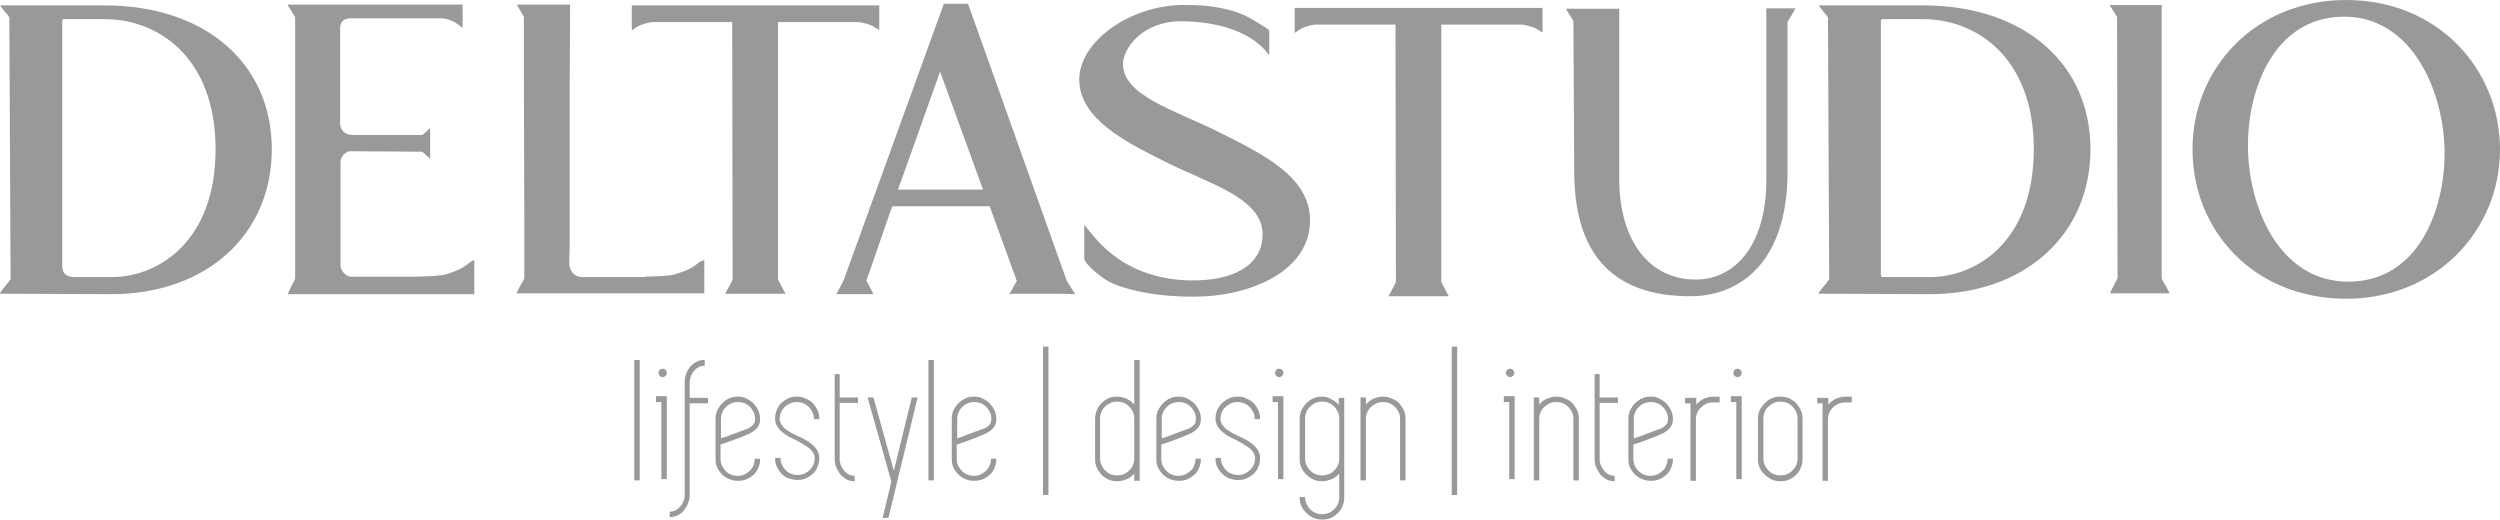 <svg xmlns="http://www.w3.org/2000/svg" xmlns:xlink="http://www.w3.org/1999/xlink" version="1.1" id="layer" x="0px" y="0px" style="enable-background:new 0 0 652 652;" xml:space="preserve" viewBox="20.56 259.7 600.04 124.7">
<style type="text/css">
	.st0{fill:#999999;}
</style>
<g>
	<path class="st0" d="M527.4,329.2c0.4-0.6,0.5-1.1,1.4-2.7l-0.1-62.7c-0.4-0.7-0.5-0.8-1-1.6l-0.8-1.3l12.5,0c0,0,0,1.9,0,2.9l0,62.8   c0.5,1,0.5,1,1.1,1.9l0.8,1.6H527L527.4,329.2z"/>
	<path class="st0" d="M472,325.7c0,0.3,0.2,0.5,0.5,0.5h11.3c10.9,0,24.9-8.3,24.9-30.7c0-22.2-14-31.2-26.5-31.2h-9.7c-0.3,0-0.5,0.2-0.5,0.4   V325.7z M458.2,328.5c0.7-0.8,0.4-0.5,1.4-1.8l-0.3-62.8c-0.7-1-0.1-0.3-1-1.3l-1.1-1.4c-0.1-0.1,0-0.2,0.1-0.2h24.9   c24.3,0,40.1,14.1,40.1,34.5c0,20.6-15.8,34.8-38.5,34.8l-26.5-0.1c-0.2,0-0.3-0.2-0.2-0.3L458.2,328.5z"/>
	<path class="st0" d="M35.5,323.7c0.1,1.9,1.2,2.4,2.7,2.5h9.2c10.9,0,24.9-8.3,24.9-30.7c0-22.2-14-31.2-26.5-31.2H36c-0.3,0-0.5,0.2-0.5,0.4   V323.7z M21.7,328.5c0.7-0.8,0.4-0.5,1.4-1.8l-0.3-62.8c-0.7-1-0.1-0.3-1-1.3l-1.1-1.4c-0.1-0.1,0-0.2,0.1-0.2h24.9   c24.3,0,40.1,14.1,40.1,34.5c0,20.6-15.8,34.8-38.5,34.8l-26.5-0.1c-0.2,0-0.3-0.2-0.2-0.3L21.7,328.5z"/>
	<path class="st0" d="M231.6,260.9l0,6l-0.9-0.5c-0.5-0.4-1.2-0.9-4-1.4h-19.4v61.8c0.3,0.6,1.1,2.1,1.3,2.5l0.5,0.9l-14.5,0l0.6-1.1   c0.3-0.6,0.4-0.7,0.5-0.9c0.1-0.2,0.4-0.8,0.7-1.4l-0.1-61.8H177c-1.3,0.2-2.9,0.7-3.6,1.2l-1.2,0.8v-6H231.6z"/>
	<path class="st0" d="M390.8,261.5l0,6l-0.9-0.5c-0.5-0.4-1.2-0.9-4-1.4h-19.4v61.8c0.3,0.6,1.1,2.1,1.3,2.5l0.5,0.9l-14.5,0l0.6-1.1   c0.3-0.6,0.4-0.7,0.5-0.9c0.1-0.2,0.4-0.8,0.7-1.4l-0.1-61.8h-19.4c-1.3,0.2-2.9,0.7-3.6,1.2l-1.2,0.8v-6H390.8z"/>
	<path class="st0" d="M584.2,327.3c16.7,0,23.1-17.1,23.1-30.8c0-14.6-7.7-32.8-24.1-32.8c-16.7,0-23.1,17.2-23.1,30.9   C560.1,309.2,567.5,327.3,584.2,327.3 M583.7,259.7c22,0,36.9,16.6,36.9,35.9c0,19.3-15.2,35.8-36.9,35.8   c-22.3,0-36.9-16.5-36.9-35.8C546.7,276.3,561.7,259.7,583.7,259.7"/>
	<path class="st0" d="M285.9,326.8c-4.7-3.2-5.1-4.9-5.1-4.9l0-8.2l1.1,1.3c1.3,1.4,8.1,11.9,24.7,12c9.3,0.1,17-3.2,17-11.1   c0-8.8-13.4-12.3-23.4-17.4c-9.2-4.6-20.6-10.2-20.6-19.7c0-9.1,12-17.7,24.6-17.9c9.8-0.2,14.9,2.2,17,3.5   c1.3,0.8,2.5,1.5,3.1,1.9c0.1,0.1,0.9,0.6,0.9,0.8v5.9c-3.7-5.3-11.6-8.1-20.9-8.2c-9.4-0.1-14.2,6.4-14.2,10.3   c0,7.6,12.8,11.2,22.8,16.2c10.8,5.4,22.1,10.8,22.1,21.3c0,12.3-14.6,18.3-27.7,18.3C295.9,331,288.2,328.4,285.9,326.8"/>
	<path class="st0" d="M236.1,305.2h20.4l-10.3-28.3L236.1,305.2z M262.8,330.3c0.6-0.9,1.2-2.1,1.8-3.2l-6.5-17.9h-23.4l-6.2,17.9   c0.6,0.9,1.1,2.1,1.7,3.2l-1.7,0l-7.2,0c0.4-0.8,1-1.9,1.7-3.2l24.1-66.5h5.8l23.7,66.5c0.7,1.1,1.1,1.8,2,3.2l-4-0.1l-10.9,0   L262.8,330.3z"/>
	<path class="st0" d="M451.5,261.7h-7v1v2.1l0,38.3c0,14.6-6.9,23.7-17,23.7c-10.5,0-18.3-8.6-18.3-24.3l0-37.6c0-0.5,0-1,0-2v-1.1H409v0l-5.4,0   l-7.2,0l0.6,1c0.3,0.5,0.8,1.2,1.2,2l0.2,36.1c0,22.7,12.2,29.9,27.8,29.9c12.4,0,23.4-8.6,23.4-29.9l0-36c0.4-0.7,1-1.5,1.3-2.1   L451.5,261.7z"/>
	<path class="st0" d="M133.8,322.4L133.8,322.4L133.8,322.4l-0.1,0c-0.1,0.1-0.2,0.2-0.2,0.2c0,0,0-0.1,0.2-0.2l0,0l0,0l-0.5,0.4   c-1.4,1-0.5,0.4-1.1,0.8c-0.5,0.4-0.3,0.2-1.2,0.7c-0.6,0.3-2.3,1-3.5,1.3c-1.2,0.3-3.4,0.4-6.9,0.5v0c0,0-0.1,0-0.4,0l-1.7,0   l-13.9,0c-1.1-0.3-2-1.3-2.2-2.5l0-24.6c-0.2-1.4,0.9-2.8,2.2-3l16.4,0.1c0.6,0,0.3,0,1,0l1.9,1.7l0-7.4l-0.5,0.5   c-0.2,0.2-0.6,0.6-0.7,0.6c-0.1,0.1-0.6,0.6-0.7,0.6c0,0-0.5,0-0.5,0l-16.2,0c-2,0-3.1-1.4-3-2.9l0-22.8c0-1.2,0.7-2.3,2.4-2.3   h22.1c0.8,0,2.3,0.5,3.1,1l0,0c0.1,0,1.7,1.2,1.7,1.2l0.1,0.1c0-0.2,0,0,0-0.5v-5.1h-42l0,0.1l0.8,1.3c0.5,0.7,0.1,0.3,1,1.6v0   l0,47.4h0l0,15.4c-0.1,0.2-0.2,0.4-0.2,0.5c-0.3,0.5-0.5,0.8-0.9,1.7l-0.6,1.3l0,0.1v0l0,0.1l29.2,0l6.3,0v0l9.2,0v-8.1   C133.8,322.2,133.9,322.3,133.8,322.4"/>
	<path class="st0" d="M189.1,322.4l-0.2,0l-0.1,0l-0.1,0c-0.1,0.1-0.2,0.2-0.2,0.2c0,0,0-0.1,0.2-0.2l0,0v0l-0.5,0.4c-1.4,1-0.5,0.4-1.1,0.8   c-0.5,0.4-0.3,0.2-1.2,0.7c-0.6,0.3-2.4,1-3.6,1.3c-1.2,0.3-3,0.4-7,0.5v0.1l-3.9,0l-11.3,0c-1.8-0.1-3-1.7-2.9-3.5l0.1-4.2l0-7.2   l0-32.7l0.1-17.8l-12.8,0l1.1,1.9c0.4,0.7,0.2,0.4,0.6,1l0,14.8l0.1,32.7l0,7.2l0,8.2c-0.4,0.7-0.6,1-1.2,2.1l-0.7,1.4l27.7,0   l8.2,0v0l9.2,0v-8.1C189.3,322.2,189.2,322.3,189.1,322.4"/>
</g>
<rect x="172.8" y="346.1" class="st0" width="1.3" height="28.9"/>
<g>
	<path class="st0" d="M179.6,348.2c-0.3,0-0.5,0.1-0.7,0.3c-0.2,0.2-0.3,0.4-0.3,0.7c0,0.3,0.1,0.5,0.3,0.7c0.2,0.2,0.4,0.3,0.7,0.3   c0.3,0,0.5-0.1,0.7-0.3c0.2-0.2,0.3-0.4,0.3-0.7c0-0.3-0.1-0.5-0.3-0.7C180.1,348.3,179.9,348.2,179.6,348.2 M180.6,354.8h-1.3H178   v1.4h1.3v18.5h1.3v-18.5V354.8z"/>
	<path class="st0" d="M189.7,346.1c-0.7,0-1.3,0.1-1.9,0.4c-0.6,0.3-1.1,0.7-1.5,1.1c-0.4,0.5-0.8,1.1-1,1.7   c-0.3,0.7-0.4,1.4-0.4,2.1v3.6v1.1v0.2v17.4v1.1v3.6c0,0.6-0.1,1.1-0.3,1.6c-0.2,0.5-0.4,0.9-0.8,1.3c-0.3,0.4-0.7,0.6-1.1,0.9   c-0.4,0.2-0.9,0.3-1.4,0.3v1.3c0.7,0,1.3-0.1,1.9-0.4c0.6-0.3,1.1-0.7,1.5-1.2c0.4-0.5,0.8-1.1,1-1.7c0.3-0.7,0.4-1.4,0.4-2.1V375   v-1.1v-17.4h4.4v-1.3h-4.4v-3.6c0-0.6,0.1-1.1,0.3-1.6c0.2-0.5,0.4-0.9,0.8-1.3c0.3-0.4,0.7-0.7,1.1-0.9c0.4-0.2,0.9-0.3,1.4-0.3   V346.1z"/>
	<path class="st0" d="M197.7,354.9c-0.8,0-1.5,0.1-2.1,0.4c-0.7,0.3-1.2,0.7-1.7,1.2c-0.5,0.5-0.9,1.1-1.2,1.7   c-0.3,0.7-0.4,1.4-0.4,2.1v9.5c0,0.8,0.1,1.5,0.4,2.1c0.3,0.7,0.7,1.2,1.2,1.7c0.5,0.5,1.1,0.9,1.7,1.1c0.7,0.3,1.4,0.4,2.1,0.4   s1.5-0.1,2.1-0.4c0.7-0.3,1.2-0.7,1.7-1.1c0.5-0.5,0.9-1.1,1.1-1.7c0.3-0.7,0.4-1.4,0.4-2.1h-1.3c0,0.6-0.1,1.1-0.3,1.6   c-0.2,0.5-0.5,0.9-0.9,1.3c-0.4,0.4-0.8,0.6-1.3,0.9c-0.5,0.2-1,0.3-1.6,0.3c-0.6,0-1.1-0.1-1.6-0.3c-0.5-0.2-0.9-0.5-1.3-0.9   c-0.4-0.4-0.6-0.8-0.9-1.3c-0.2-0.5-0.3-1-0.3-1.6v-3.4c0.3-0.1,0.8-0.3,1.5-0.5c0.6-0.2,1.3-0.5,1.9-0.7c0.7-0.2,1.3-0.5,1.8-0.7   c0.6-0.2,1-0.4,1.2-0.5c2-0.8,3.1-2,3.1-3.6v0c0-0.7-0.1-1.4-0.4-2.1c-0.3-0.7-0.7-1.2-1.1-1.7c-0.5-0.5-1.1-0.9-1.7-1.2   C199.1,355,198.4,354.9,197.7,354.9 M193.6,364.9v-4.6c0-0.6,0.1-1.1,0.3-1.6c0.2-0.5,0.5-0.9,0.9-1.3c0.4-0.4,0.8-0.7,1.3-0.9   c0.5-0.2,1-0.3,1.6-0.3c0.6,0,1.1,0.1,1.6,0.3c0.5,0.2,0.9,0.5,1.3,0.9c0.4,0.4,0.6,0.8,0.9,1.3c0.2,0.5,0.3,1,0.3,1.6   c0,0.7-0.2,1.2-0.7,1.6c-0.5,0.4-1,0.7-1.4,0.8c-0.2,0.1-0.6,0.2-1.1,0.4c-0.5,0.2-1,0.4-1.6,0.6c-0.6,0.2-1.2,0.4-1.8,0.7   C194.5,364.6,194,364.8,193.6,364.9"/>
	<path class="st0" d="M211.9,354.9c-0.8,0-1.5,0.1-2.1,0.4c-0.7,0.3-1.2,0.7-1.7,1.1c-0.5,0.5-0.9,1.1-1.1,1.7   c-0.3,0.7-0.4,1.4-0.4,2.1c0,0.7,0.2,1.3,0.5,1.8c0.3,0.5,0.7,1,1.2,1.4c0.5,0.4,1,0.8,1.6,1.1c0.6,0.3,1.2,0.6,1.8,0.9   c0.6,0.3,1.1,0.6,1.6,0.9c0.5,0.3,1,0.6,1.4,0.9c0.4,0.3,0.7,0.7,1,1.1c0.2,0.4,0.4,0.8,0.4,1.3c0,0.6-0.1,1.1-0.3,1.6   c-0.2,0.5-0.5,0.9-0.9,1.3c-0.4,0.4-0.8,0.6-1.3,0.9c-0.5,0.2-1,0.3-1.6,0.3c-0.6,0-1.1-0.1-1.6-0.3c-0.5-0.2-0.9-0.5-1.3-0.9   c-0.4-0.4-0.6-0.8-0.9-1.3c-0.2-0.5-0.3-1-0.3-1.6h-1.3c0,0.8,0.1,1.5,0.4,2.1c0.3,0.7,0.7,1.2,1.1,1.7c0.5,0.5,1.1,0.9,1.7,1.1   s1.4,0.4,2.1,0.4c0.8,0,1.5-0.1,2.1-0.4c0.7-0.3,1.2-0.7,1.7-1.1c0.5-0.5,0.9-1.1,1.1-1.7c0.3-0.7,0.4-1.4,0.4-2.1   c0-0.7-0.2-1.3-0.5-1.8c-0.3-0.5-0.7-1-1.2-1.4c-0.5-0.4-1-0.8-1.6-1.1c-0.6-0.3-1.2-0.7-1.8-0.9c-0.6-0.3-1.1-0.5-1.6-0.8   c-0.5-0.3-1-0.6-1.4-0.9c-0.4-0.3-0.7-0.7-1-1.1c-0.2-0.4-0.4-0.8-0.4-1.3c0-0.6,0.1-1.1,0.3-1.6c0.2-0.5,0.5-0.9,0.9-1.3   c0.4-0.4,0.8-0.6,1.3-0.9c0.5-0.2,1-0.3,1.6-0.3c0.6,0,1.1,0.1,1.6,0.3c0.5,0.2,0.9,0.5,1.3,0.9c0.4,0.4,0.6,0.8,0.9,1.3   c0.2,0.5,0.3,1,0.3,1.6h1.3c0-0.8-0.1-1.5-0.4-2.1c-0.3-0.7-0.7-1.2-1.1-1.7c-0.5-0.5-1.1-0.9-1.7-1.1   C213.3,355,212.6,354.9,211.9,354.9"/>
	<path class="st0" d="M222.2,349.5h-1.3v5.6v1.3v8.6v4.8c0,0.8,0.1,1.5,0.4,2.1c0.3,0.7,0.6,1.2,1,1.7c0.4,0.5,1,0.9,1.5,1.2   c0.6,0.3,1.2,0.4,1.9,0.4v-1.3c-0.5,0-0.9-0.1-1.4-0.3c-0.4-0.2-0.8-0.5-1.1-0.9c-0.3-0.4-0.6-0.8-0.8-1.3c-0.2-0.5-0.3-1-0.3-1.6   V365v-8.6h4.4v-1.3h-4.4V349.5z"/>
</g>
<polygon class="st0" points="240.8,355.1 239.4,355.1 235.1,372.7 230.2,355.1 228.8,355.1 234.5,375.3 232.4,384 233.8,384 "/>
<rect x="243.4" y="346.1" class="st0" width="1.3" height="28.9"/>
<g>
	<path class="st0" d="M254.4,354.9c-0.8,0-1.5,0.1-2.1,0.4c-0.7,0.3-1.2,0.7-1.7,1.2c-0.5,0.5-0.9,1.1-1.2,1.7   c-0.3,0.7-0.4,1.4-0.4,2.1v9.5c0,0.8,0.1,1.5,0.4,2.1c0.3,0.7,0.7,1.2,1.2,1.7c0.5,0.5,1.1,0.9,1.7,1.1c0.7,0.3,1.4,0.4,2.1,0.4   s1.5-0.1,2.1-0.4c0.7-0.3,1.2-0.7,1.7-1.1c0.5-0.5,0.9-1.1,1.1-1.7c0.3-0.7,0.4-1.4,0.4-2.1h-1.3c0,0.6-0.1,1.1-0.3,1.6   c-0.2,0.5-0.5,0.9-0.9,1.3c-0.4,0.4-0.8,0.6-1.3,0.9c-0.5,0.2-1,0.3-1.6,0.3c-0.6,0-1.1-0.1-1.6-0.3c-0.5-0.2-0.9-0.5-1.3-0.9   c-0.4-0.4-0.6-0.8-0.9-1.3c-0.2-0.5-0.3-1-0.3-1.6v-3.4c0.3-0.1,0.8-0.3,1.5-0.5c0.6-0.2,1.3-0.5,1.9-0.7c0.7-0.2,1.3-0.5,1.8-0.7   c0.6-0.2,1-0.4,1.2-0.5c2-0.8,3.1-2,3.1-3.6v0c0-0.7-0.1-1.4-0.4-2.1c-0.3-0.7-0.7-1.2-1.1-1.7s-1.1-0.9-1.7-1.2   C255.8,355,255.1,354.9,254.4,354.9 M250.3,364.9v-4.6c0-0.6,0.1-1.1,0.3-1.6c0.2-0.5,0.5-0.9,0.9-1.3c0.4-0.4,0.8-0.7,1.3-0.9   c0.5-0.2,1-0.3,1.6-0.3c0.6,0,1.1,0.1,1.6,0.3c0.5,0.2,0.9,0.5,1.3,0.9c0.4,0.4,0.6,0.8,0.9,1.3c0.2,0.5,0.3,1,0.3,1.6   c0,0.7-0.2,1.2-0.7,1.6c-0.5,0.4-1,0.7-1.5,0.8c-0.2,0.1-0.6,0.2-1.1,0.4c-0.5,0.2-1,0.4-1.6,0.6c-0.6,0.2-1.2,0.4-1.8,0.7   C251.2,364.6,250.7,364.8,250.3,364.9"/>
</g>
<rect x="270.9" y="342.9" class="st0" width="1.3" height="35.6"/>
<g>
	<path class="st0" d="M294.1,346.1h-1.3v10.7c-0.5-0.6-1.1-1-1.8-1.4c-0.7-0.3-1.5-0.5-2.3-0.5c-0.8,0-1.5,0.1-2.1,0.4   c-0.7,0.3-1.2,0.7-1.7,1.2c-0.5,0.5-0.9,1.1-1.1,1.7c-0.3,0.7-0.4,1.4-0.4,2.1v9.5c0,0.8,0.1,1.5,0.4,2.1c0.3,0.7,0.7,1.2,1.1,1.7   c0.5,0.5,1.1,0.9,1.7,1.2c0.7,0.3,1.4,0.4,2.1,0.4c0.8,0,1.6-0.2,2.3-0.5c0.7-0.3,1.3-0.8,1.8-1.3v1.7h1.3v-5.2v-9.5V346.1z    M288.7,373.8c-0.6,0-1.1-0.1-1.6-0.3c-0.5-0.2-0.9-0.5-1.3-0.9c-0.4-0.4-0.6-0.8-0.9-1.3c-0.2-0.5-0.3-1-0.3-1.6v-9.5   c0-0.6,0.1-1.1,0.3-1.6c0.2-0.5,0.5-0.9,0.9-1.3c0.4-0.4,0.8-0.6,1.3-0.9c0.5-0.2,1-0.3,1.6-0.3c0.6,0,1.1,0.1,1.6,0.3   c0.5,0.2,0.9,0.5,1.3,0.9c0.4,0.4,0.6,0.8,0.9,1.3c0.2,0.5,0.3,1,0.3,1.6v9.5c0,0.6-0.1,1.1-0.3,1.6c-0.2,0.5-0.5,0.9-0.9,1.3   c-0.4,0.4-0.8,0.7-1.3,0.9C289.8,373.7,289.2,373.8,288.7,373.8"/>
	<path class="st0" d="M303.5,354.9c-0.8,0-1.5,0.1-2.1,0.4c-0.7,0.3-1.2,0.7-1.7,1.2c-0.5,0.5-0.9,1.1-1.2,1.7   c-0.3,0.7-0.4,1.4-0.4,2.1v9.5c0,0.8,0.1,1.5,0.4,2.1c0.3,0.7,0.7,1.2,1.2,1.7c0.5,0.5,1.1,0.9,1.7,1.1c0.7,0.3,1.4,0.4,2.1,0.4   s1.5-0.1,2.1-0.4c0.7-0.3,1.2-0.7,1.7-1.1c0.5-0.5,0.9-1.1,1.1-1.7c0.3-0.7,0.4-1.4,0.4-2.1h-1.3c0,0.6-0.1,1.1-0.3,1.6   c-0.2,0.5-0.5,0.9-0.9,1.3c-0.4,0.4-0.8,0.6-1.3,0.9c-0.5,0.2-1,0.3-1.6,0.3c-0.6,0-1.1-0.1-1.6-0.3c-0.5-0.2-0.9-0.5-1.3-0.9   c-0.4-0.4-0.6-0.8-0.9-1.3c-0.2-0.5-0.3-1-0.3-1.6v-3.4c0.3-0.1,0.8-0.3,1.5-0.5c0.6-0.2,1.3-0.5,1.9-0.7c0.7-0.2,1.3-0.5,1.8-0.7   c0.6-0.2,1-0.4,1.2-0.5c2-0.8,3.1-2,3.1-3.6v0c0-0.7-0.1-1.4-0.4-2.1c-0.3-0.7-0.7-1.2-1.1-1.7c-0.5-0.5-1.1-0.9-1.7-1.2   C304.9,355,304.2,354.9,303.5,354.9 M299.4,364.9v-4.6c0-0.6,0.1-1.1,0.3-1.6c0.2-0.5,0.5-0.9,0.9-1.3c0.4-0.4,0.8-0.7,1.3-0.9   c0.5-0.2,1-0.3,1.6-0.3c0.6,0,1.1,0.1,1.6,0.3c0.5,0.2,0.9,0.5,1.3,0.9c0.4,0.4,0.6,0.8,0.9,1.3c0.2,0.5,0.3,1,0.3,1.6   c0,0.7-0.2,1.2-0.7,1.6c-0.5,0.4-1,0.7-1.4,0.8c-0.2,0.1-0.6,0.2-1.1,0.4c-0.5,0.2-1,0.4-1.6,0.6c-0.6,0.2-1.2,0.4-1.8,0.7   C300.3,364.6,299.8,364.8,299.4,364.9"/>
	<path class="st0" d="M317.7,354.9c-0.8,0-1.5,0.1-2.1,0.4c-0.7,0.3-1.2,0.7-1.7,1.1c-0.5,0.5-0.9,1.1-1.2,1.7   c-0.3,0.7-0.4,1.4-0.4,2.1c0,0.7,0.2,1.3,0.5,1.8c0.3,0.5,0.7,1,1.2,1.4c0.5,0.4,1,0.8,1.6,1.1c0.6,0.3,1.2,0.6,1.8,0.9   c0.6,0.3,1.1,0.6,1.6,0.9c0.5,0.3,1,0.6,1.4,0.9c0.4,0.3,0.7,0.7,1,1.1c0.2,0.4,0.4,0.8,0.4,1.3c0,0.6-0.1,1.1-0.3,1.6   c-0.2,0.5-0.5,0.9-0.9,1.3c-0.4,0.4-0.8,0.6-1.3,0.9c-0.5,0.2-1,0.3-1.6,0.3c-0.6,0-1.1-0.1-1.6-0.3c-0.5-0.2-0.9-0.5-1.3-0.9   c-0.4-0.4-0.6-0.8-0.9-1.3c-0.2-0.5-0.3-1-0.3-1.6h-1.3c0,0.8,0.1,1.5,0.4,2.1c0.3,0.7,0.7,1.2,1.2,1.7c0.5,0.5,1.1,0.9,1.7,1.1   c0.7,0.3,1.4,0.4,2.1,0.4c0.8,0,1.5-0.1,2.1-0.4c0.7-0.3,1.2-0.7,1.7-1.1c0.5-0.5,0.9-1.1,1.1-1.7c0.3-0.7,0.4-1.4,0.4-2.1   c0-0.7-0.2-1.3-0.5-1.8c-0.3-0.5-0.7-1-1.2-1.4c-0.5-0.4-1-0.8-1.6-1.1c-0.6-0.3-1.2-0.7-1.8-0.9c-0.6-0.3-1.1-0.5-1.6-0.8   c-0.5-0.3-1-0.6-1.4-0.9c-0.4-0.3-0.7-0.7-1-1.1c-0.2-0.4-0.4-0.8-0.4-1.3c0-0.6,0.1-1.1,0.3-1.6c0.2-0.5,0.5-0.9,0.9-1.3   c0.4-0.4,0.8-0.6,1.3-0.9c0.5-0.2,1-0.3,1.6-0.3c0.6,0,1.1,0.1,1.6,0.3c0.5,0.2,0.9,0.5,1.3,0.9c0.4,0.4,0.6,0.8,0.9,1.3   c0.2,0.5,0.3,1,0.3,1.6h1.3c0-0.8-0.1-1.5-0.4-2.1c-0.3-0.7-0.7-1.2-1.1-1.7c-0.5-0.5-1.1-0.9-1.7-1.1   C319.2,355,318.5,354.9,317.7,354.9"/>
	<path class="st0" d="M327.6,348.2c-0.3,0-0.5,0.1-0.7,0.3c-0.2,0.2-0.3,0.4-0.3,0.7c0,0.3,0.1,0.5,0.3,0.7c0.2,0.2,0.4,0.3,0.7,0.3   c0.3,0,0.5-0.1,0.7-0.3c0.2-0.2,0.3-0.4,0.3-0.7c0-0.3-0.1-0.5-0.3-0.7C328.1,348.3,327.9,348.2,327.6,348.2 M328.6,354.8h-1.3H326   v1.4h1.3v18.5h1.3v-18.5V354.8z"/>
	<path class="st0" d="M337.9,354.9c-0.8,0-1.5,0.1-2.1,0.4c-0.7,0.3-1.2,0.7-1.7,1.2c-0.5,0.5-0.9,1.1-1.2,1.7   c-0.3,0.7-0.4,1.4-0.4,2.1v9.5c0,0.8,0.1,1.5,0.4,2.1c0.3,0.7,0.7,1.2,1.2,1.7c0.5,0.5,1.1,0.9,1.7,1.2c0.7,0.3,1.4,0.4,2.1,0.4   c0.8,0,1.6-0.2,2.3-0.5c0.7-0.3,1.3-0.8,1.8-1.3v5.6c0,0.6-0.1,1.1-0.3,1.6c-0.2,0.5-0.5,0.9-0.9,1.3c-0.4,0.4-0.8,0.7-1.3,0.9   c-0.5,0.2-1,0.3-1.6,0.3c-0.6,0-1.1-0.1-1.6-0.3c-0.5-0.2-0.9-0.5-1.3-0.9c-0.4-0.4-0.6-0.8-0.9-1.3c-0.2-0.5-0.3-1-0.3-1.6h-1.3   c0,0.8,0.1,1.5,0.4,2.1c0.3,0.7,0.7,1.2,1.2,1.7c0.5,0.5,1.1,0.9,1.7,1.2c0.7,0.3,1.4,0.4,2.1,0.4c0.8,0,1.5-0.1,2.1-0.4   c0.7-0.3,1.2-0.7,1.7-1.2c0.5-0.5,0.9-1.1,1.1-1.7c0.3-0.7,0.4-1.4,0.4-2.1v-9.1v-9.5v-5.2h-1.3v1.7c-0.5-0.6-1.1-1-1.8-1.4   C339.4,355.1,338.7,354.9,337.9,354.9 M337.9,373.8c-0.6,0-1.1-0.1-1.6-0.3c-0.5-0.2-0.9-0.5-1.3-0.9c-0.4-0.4-0.6-0.8-0.9-1.3   c-0.2-0.5-0.3-1-0.3-1.6v-9.5c0-0.6,0.1-1.1,0.3-1.6c0.2-0.5,0.5-0.9,0.9-1.3c0.4-0.4,0.8-0.6,1.3-0.9c0.5-0.2,1-0.3,1.6-0.3   c0.6,0,1.1,0.1,1.6,0.3c0.5,0.2,0.9,0.5,1.3,0.9c0.4,0.4,0.6,0.8,0.9,1.3c0.2,0.5,0.3,1,0.3,1.6v9.5c0,0.6-0.1,1.1-0.3,1.6   c-0.2,0.5-0.5,0.9-0.9,1.3c-0.4,0.4-0.8,0.7-1.3,0.9C338.9,373.7,338.4,373.8,337.9,373.8"/>
	<path class="st0" d="M352.5,354.9c-0.8,0-1.6,0.2-2.3,0.5c-0.7,0.3-1.3,0.8-1.8,1.4v-1.7h-1.3v5.2v4.7v10h1.3v-10v-4.7   c0-0.6,0.1-1.1,0.3-1.6c0.2-0.5,0.5-0.9,0.9-1.3c0.4-0.4,0.8-0.6,1.3-0.9c0.5-0.2,1-0.3,1.6-0.3c0.6,0,1.1,0.1,1.6,0.3   c0.5,0.2,0.9,0.5,1.3,0.9c0.4,0.4,0.6,0.8,0.9,1.3c0.2,0.5,0.3,1,0.3,1.6v4.7v10h1.3v-10v-4.7c0-0.8-0.1-1.5-0.4-2.1   c-0.3-0.7-0.7-1.2-1.1-1.7c-0.5-0.5-1.1-0.9-1.7-1.1C353.9,355,353.2,354.9,352.5,354.9"/>
</g>
<rect x="369" y="342.9" class="st0" width="1.3" height="35.6"/>
<g>
	<path class="st0" d="M383,348.2c-0.3,0-0.5,0.1-0.7,0.3c-0.2,0.2-0.3,0.4-0.3,0.7c0,0.3,0.1,0.5,0.3,0.7c0.2,0.2,0.4,0.3,0.7,0.3   c0.3,0,0.5-0.1,0.7-0.3c0.2-0.2,0.3-0.4,0.3-0.7c0-0.3-0.1-0.5-0.3-0.7C383.6,348.3,383.3,348.2,383,348.2 M384.1,354.8h-1.3h-1.3   v1.4h1.3v18.5h1.3v-18.5V354.8z"/>
	<path class="st0" d="M394.1,354.9c-0.8,0-1.6,0.2-2.3,0.5c-0.7,0.3-1.3,0.8-1.8,1.4v-1.7h-1.3v5.2v4.7v10h1.3v-10v-4.7   c0-0.6,0.1-1.1,0.3-1.6c0.2-0.5,0.5-0.9,0.9-1.3c0.4-0.4,0.8-0.6,1.3-0.9c0.5-0.2,1-0.3,1.6-0.3c0.6,0,1.1,0.1,1.6,0.3   c0.5,0.2,0.9,0.5,1.3,0.9c0.4,0.4,0.6,0.8,0.9,1.3c0.2,0.5,0.3,1,0.3,1.6v4.7v10h1.3v-10v-4.7c0-0.8-0.1-1.5-0.4-2.1   c-0.3-0.7-0.7-1.2-1.1-1.7c-0.5-0.5-1.1-0.9-1.7-1.1C395.5,355,394.8,354.9,394.1,354.9"/>
	<path class="st0" d="M404.6,349.5h-1.3v5.6v1.3v8.6v4.8c0,0.8,0.1,1.5,0.4,2.1c0.3,0.7,0.6,1.2,1,1.7c0.4,0.5,1,0.9,1.5,1.2   c0.6,0.3,1.2,0.4,1.9,0.4v-1.3c-0.5,0-0.9-0.1-1.4-0.3c-0.4-0.2-0.8-0.5-1.1-0.9c-0.3-0.4-0.6-0.8-0.8-1.3c-0.2-0.5-0.3-1-0.3-1.6   V365v-8.6h4.4v-1.3h-4.4V349.5z"/>
	<path class="st0" d="M416.8,354.9c-0.8,0-1.5,0.1-2.1,0.4c-0.7,0.3-1.2,0.7-1.7,1.2c-0.5,0.5-0.9,1.1-1.2,1.7   c-0.3,0.7-0.4,1.4-0.4,2.1v9.5c0,0.8,0.1,1.5,0.4,2.1c0.3,0.7,0.7,1.2,1.2,1.7c0.5,0.5,1.1,0.9,1.7,1.1c0.7,0.3,1.4,0.4,2.1,0.4   s1.5-0.1,2.1-0.4c0.7-0.3,1.2-0.7,1.7-1.1c0.5-0.5,0.9-1.1,1.1-1.7c0.3-0.7,0.4-1.4,0.4-2.1h-1.3c0,0.6-0.1,1.1-0.3,1.6   c-0.2,0.5-0.5,0.9-0.9,1.3c-0.4,0.4-0.8,0.6-1.3,0.9c-0.5,0.2-1,0.3-1.6,0.3c-0.6,0-1.1-0.1-1.6-0.3c-0.5-0.2-0.9-0.5-1.3-0.9   c-0.4-0.4-0.7-0.8-0.9-1.3c-0.2-0.5-0.3-1-0.3-1.6v-3.4c0.3-0.1,0.8-0.3,1.5-0.5c0.6-0.2,1.3-0.5,1.9-0.7c0.7-0.2,1.3-0.5,1.8-0.7   c0.6-0.2,1-0.4,1.2-0.5c2-0.8,3.1-2,3.1-3.6v0c0-0.7-0.1-1.4-0.4-2.1c-0.3-0.7-0.7-1.2-1.1-1.7c-0.5-0.5-1.1-0.9-1.7-1.2   C418.3,355,417.6,354.9,416.8,354.9 M412.7,364.9v-4.6c0-0.6,0.1-1.1,0.3-1.6c0.2-0.5,0.5-0.9,0.9-1.3c0.4-0.4,0.8-0.7,1.3-0.9   c0.5-0.2,1-0.3,1.6-0.3c0.6,0,1.1,0.1,1.6,0.3c0.5,0.2,0.9,0.5,1.3,0.9c0.4,0.4,0.6,0.8,0.9,1.3c0.2,0.5,0.3,1,0.3,1.6   c0,0.7-0.2,1.2-0.7,1.6c-0.5,0.4-1,0.7-1.4,0.8c-0.2,0.1-0.6,0.2-1.1,0.4c-0.5,0.2-1,0.4-1.6,0.6c-0.6,0.2-1.2,0.4-1.8,0.7   C413.6,364.6,413.1,364.8,412.7,364.9"/>
	<path class="st0" d="M433.3,354.9h-1.7c-1.6,0.1-2.9,0.7-3.9,1.9v-0.3v-1.3h-1.3H425v1.3h1.3v3.9v4.7v10h1.3v-10v-4.7   c0-0.6,0.1-1.1,0.3-1.6c0.2-0.5,0.5-0.9,0.9-1.3c0.4-0.4,0.8-0.6,1.3-0.9c0.5-0.2,1-0.3,1.6-0.3h1.6V354.9z"/>
	<path class="st0" d="M437.6,348.2c-0.3,0-0.5,0.1-0.7,0.3c-0.2,0.2-0.3,0.4-0.3,0.7c0,0.3,0.1,0.5,0.3,0.7c0.2,0.2,0.4,0.3,0.7,0.3   c0.3,0,0.5-0.1,0.7-0.3c0.2-0.2,0.3-0.4,0.3-0.7c0-0.3-0.1-0.5-0.3-0.7C438.1,348.3,437.9,348.2,437.6,348.2 M438.6,354.8h-1.3H436   v1.4h1.3v18.5h1.3v-18.5V354.8z"/>
	<path class="st0" d="M447.9,354.9c-0.8,0-1.5,0.1-2.1,0.4c-0.7,0.3-1.2,0.7-1.7,1.2c-0.5,0.5-0.9,1.1-1.2,1.7   c-0.3,0.7-0.4,1.4-0.4,2.1v9.5c0,0.8,0.1,1.5,0.4,2.1c0.3,0.7,0.7,1.2,1.2,1.7c0.5,0.5,1.1,0.9,1.7,1.2c0.7,0.3,1.4,0.4,2.1,0.4   c0.8,0,1.5-0.1,2.1-0.4c0.7-0.3,1.2-0.7,1.7-1.2c0.5-0.5,0.9-1.1,1.1-1.7c0.3-0.7,0.4-1.4,0.4-2.1v-9.5c0-0.8-0.1-1.5-0.4-2.1   c-0.3-0.7-0.7-1.2-1.1-1.7c-0.5-0.5-1.1-0.9-1.7-1.2C449.3,355,448.6,354.9,447.9,354.9 M447.9,373.8c-0.6,0-1.1-0.1-1.6-0.3   c-0.5-0.2-0.9-0.5-1.3-0.9c-0.4-0.4-0.6-0.8-0.9-1.3c-0.2-0.5-0.3-1-0.3-1.6v-9.5c0-0.6,0.1-1.1,0.3-1.6c0.2-0.5,0.5-0.9,0.9-1.3   c0.4-0.4,0.8-0.6,1.3-0.9c0.5-0.2,1-0.3,1.6-0.3c0.6,0,1.1,0.1,1.6,0.3c0.5,0.2,0.9,0.5,1.3,0.9c0.4,0.4,0.6,0.8,0.9,1.3   c0.2,0.5,0.3,1,0.3,1.6v9.5c0,0.6-0.1,1.1-0.3,1.6c-0.2,0.5-0.5,0.9-0.9,1.3c-0.4,0.4-0.8,0.7-1.3,0.9   C449,373.7,448.4,373.8,447.9,373.8"/>
	<path class="st0" d="M465,354.9h-1.7c-1.6,0.1-2.9,0.7-3.9,1.9v-0.3v-1.3H458h-1.3v1.3h1.3v3.9v4.7v10h1.3v-10v-4.7   c0-0.6,0.1-1.1,0.3-1.6c0.2-0.5,0.5-0.9,0.9-1.3c0.4-0.4,0.8-0.6,1.3-0.9c0.5-0.2,1-0.3,1.6-0.3h1.6V354.9z"/>
</g>
</svg>
